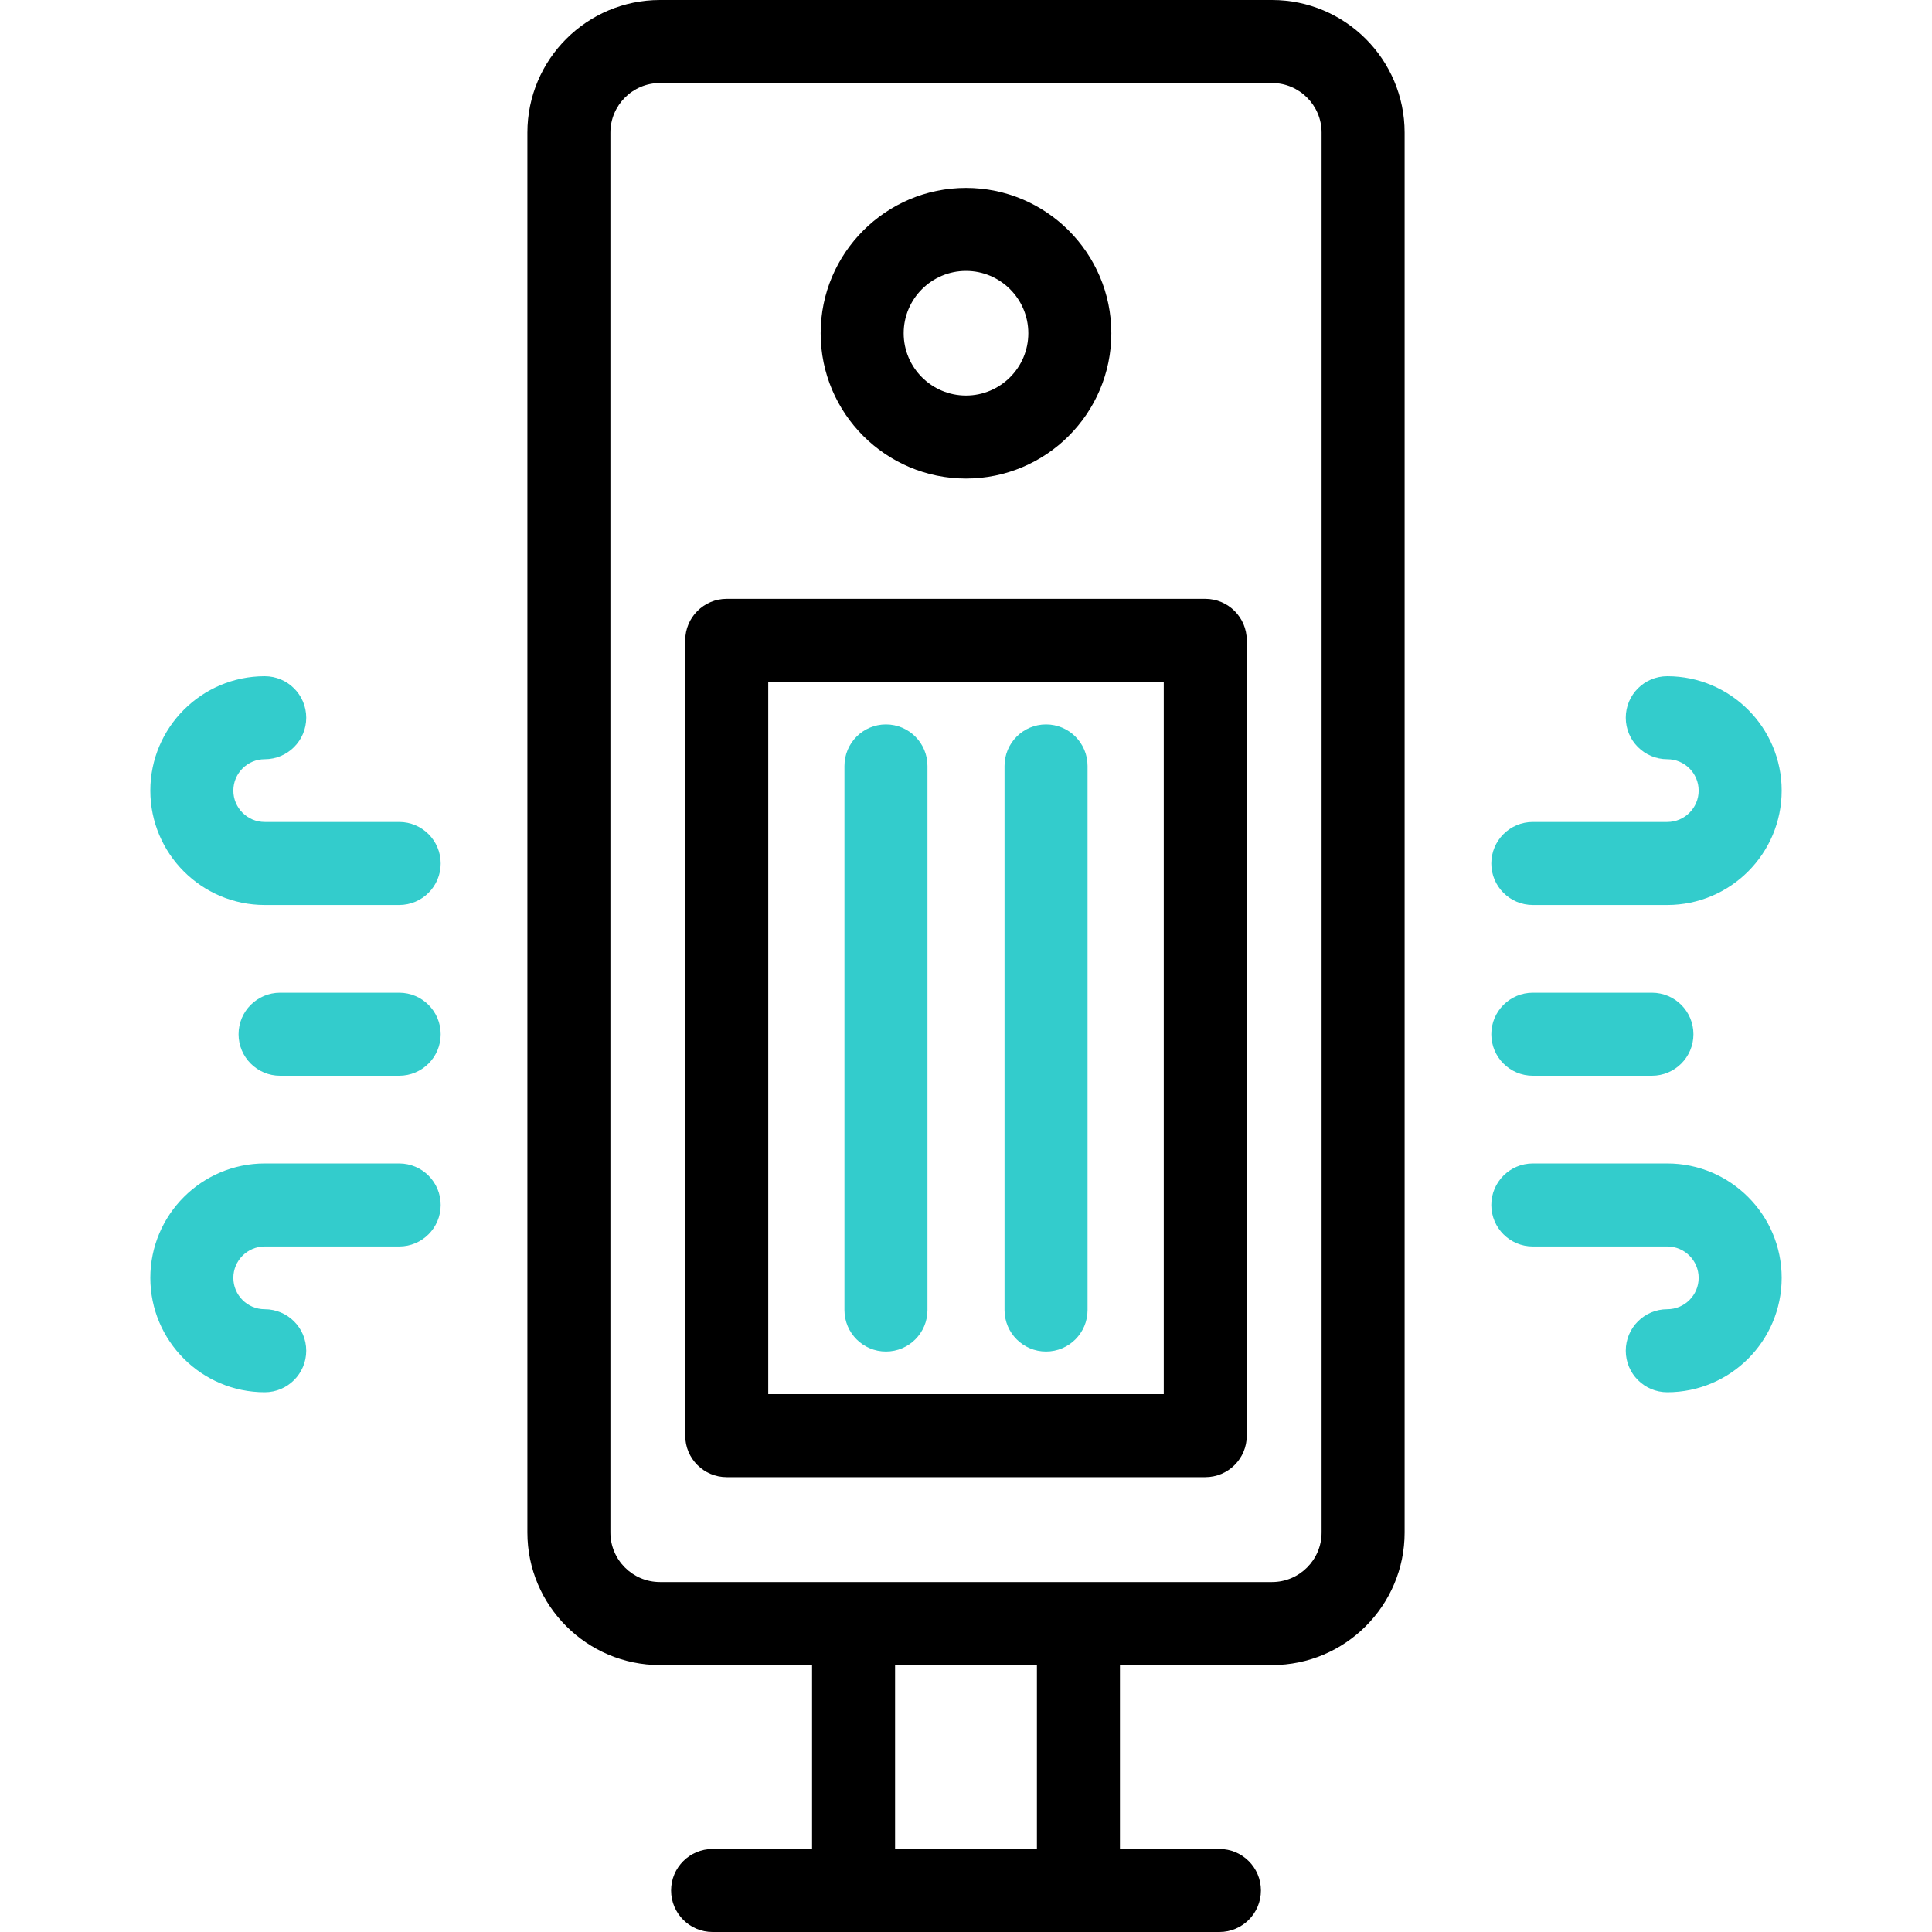 <svg xmlns="http://www.w3.org/2000/svg" xmlns:xlink="http://www.w3.org/1999/xlink" id="Capa_1" x="0px" y="0px" viewBox="0 0 512 512" style="enable-background:new 0 0 512 512;" xml:space="preserve"> <g> <g> <g> <g> <g> <path style="fill:#33CCCC;" d="M441.847,239.833h-35.636c-6.075,0-11-4.925-11-11c0-6.075,4.925-11,11-11h35.636 c4.585,0,8.315-3.73,8.315-8.315c0-4.585-3.73-8.315-8.315-8.315c-6.075,0-11-4.925-11-11s4.925-11,11-11 c16.716,0,30.315,13.6,30.315,30.315S458.563,239.833,441.847,239.833z"></path> </g> <g> <path style="fill:#33CCCC;" d="M441.847,368.961c-6.075,0-11-4.925-11-11s4.925-11,11-11c4.585,0,8.315-3.73,8.315-8.315 c0-4.585-3.73-8.315-8.315-8.315h-35.636c-6.075,0-11-4.925-11-11s4.925-11,11-11h35.636c16.716,0,30.315,13.6,30.315,30.315 C472.163,355.361,458.563,368.961,441.847,368.961z"></path> </g> </g> <g> <path style="fill:#33CCCC;" d="M437.779,285.082h-31.567c-6.075,0-11-4.925-11-11s4.925-11,11-11h31.567c6.075,0,11,4.925,11,11 S443.854,285.082,437.779,285.082z"></path> </g> </g> <g> <g> <g> <path style="fill:#33CCCC;" d="M70.153,368.961c-16.716,0-30.315-13.6-30.315-30.315c0-16.716,13.6-30.315,30.315-30.315 h35.636c6.075,0,11,4.925,11,11s-4.925,11-11,11H70.153c-4.585,0-8.315,3.73-8.315,8.315c0,4.585,3.73,8.315,8.315,8.315 c6.075,0,11,4.925,11,11S76.228,368.961,70.153,368.961z"></path> </g> <g> <path style="fill:#33CCCC;" d="M105.788,239.833H70.153c-16.716,0-30.315-13.6-30.315-30.315s13.6-30.315,30.315-30.315 c6.075,0,11,4.925,11,11s-4.925,11-11,11c-4.585,0-8.315,3.73-8.315,8.315c0,4.585,3.73,8.315,8.315,8.315h35.636 c6.075,0,11,4.925,11,11C116.788,234.908,111.864,239.833,105.788,239.833z"></path> </g> </g> <g> <path style="fill:#33CCCC;" d="M105.788,285.082H74.221c-6.075,0-11-4.925-11-11s4.925-11,11-11h31.567c6.075,0,11,4.925,11,11 S111.864,285.082,105.788,285.082z"></path> </g> </g> </g> <g> <g> <path d="M319.408,391.463H192.592c-6.075,0-11-4.925-11-11v-210.77c0-6.075,4.925-11,11-11h126.816c6.075,0,11,4.925,11,11 v210.77C330.408,386.538,325.483,391.463,319.408,391.463z M203.592,369.463h104.816v-188.77H203.592V369.463z"></path> </g> <path d="M337.102,0H174.898c-19.373,0-35.135,15.762-35.135,35.135v370.989c0,19.374,15.762,35.136,35.135,35.136h40.308V490 h-26.362c-6.075,0-11,4.925-11,11s4.925,11,11,11h134.314c6.075,0,11-4.925,11-11s-4.925-11-11-11h-26.362v-48.74h40.308 c19.373,0,35.135-15.762,35.135-35.136V35.135C372.237,15.762,356.475,0,337.102,0z M274.794,490h-37.589v-48.74h37.589V490z M350.237,406.124c0,7.243-5.893,13.136-13.135,13.136H174.898c-7.242,0-13.135-5.893-13.135-13.136V35.135 c0-7.242,5.893-13.135,13.135-13.135h162.204c7.242,0,13.135,5.893,13.135,13.135V406.124z"></path> <g> <path d="M256,126.827c-21.237,0-38.516-17.278-38.516-38.516S234.763,49.796,256,49.796c21.237,0,38.515,17.278,38.515,38.516 S277.238,126.827,256,126.827z M256,71.796c-9.106,0-16.516,7.409-16.516,16.516c0,9.106,7.409,16.516,16.516,16.516 c9.106,0,16.515-7.409,16.515-16.516C272.515,79.205,265.107,71.796,256,71.796z"></path> </g> <g> <g> <path style="fill:#33CCCC;" d="M234.788,358.177c-6.075,0-11-4.925-11-11V202.979c0-6.075,4.925-11,11-11s11,4.925,11,11 v144.198C245.788,353.252,240.864,358.177,234.788,358.177z"></path> </g> <g> <path style="fill:#33CCCC;" d="M277.211,358.177c-6.075,0-11-4.925-11-11V202.979c0-6.075,4.925-11,11-11s11,4.925,11,11 v144.198C288.211,353.252,283.287,358.177,277.211,358.177z"></path> </g> </g> </g> </g> <g> </g> <g> </g> <g> </g> <g> </g> <g> </g> <g> </g> <g> </g> <g> </g> <g> </g> <g> </g> <g> </g> <g> </g> <g> </g> <g> </g> <g> </g> </svg>